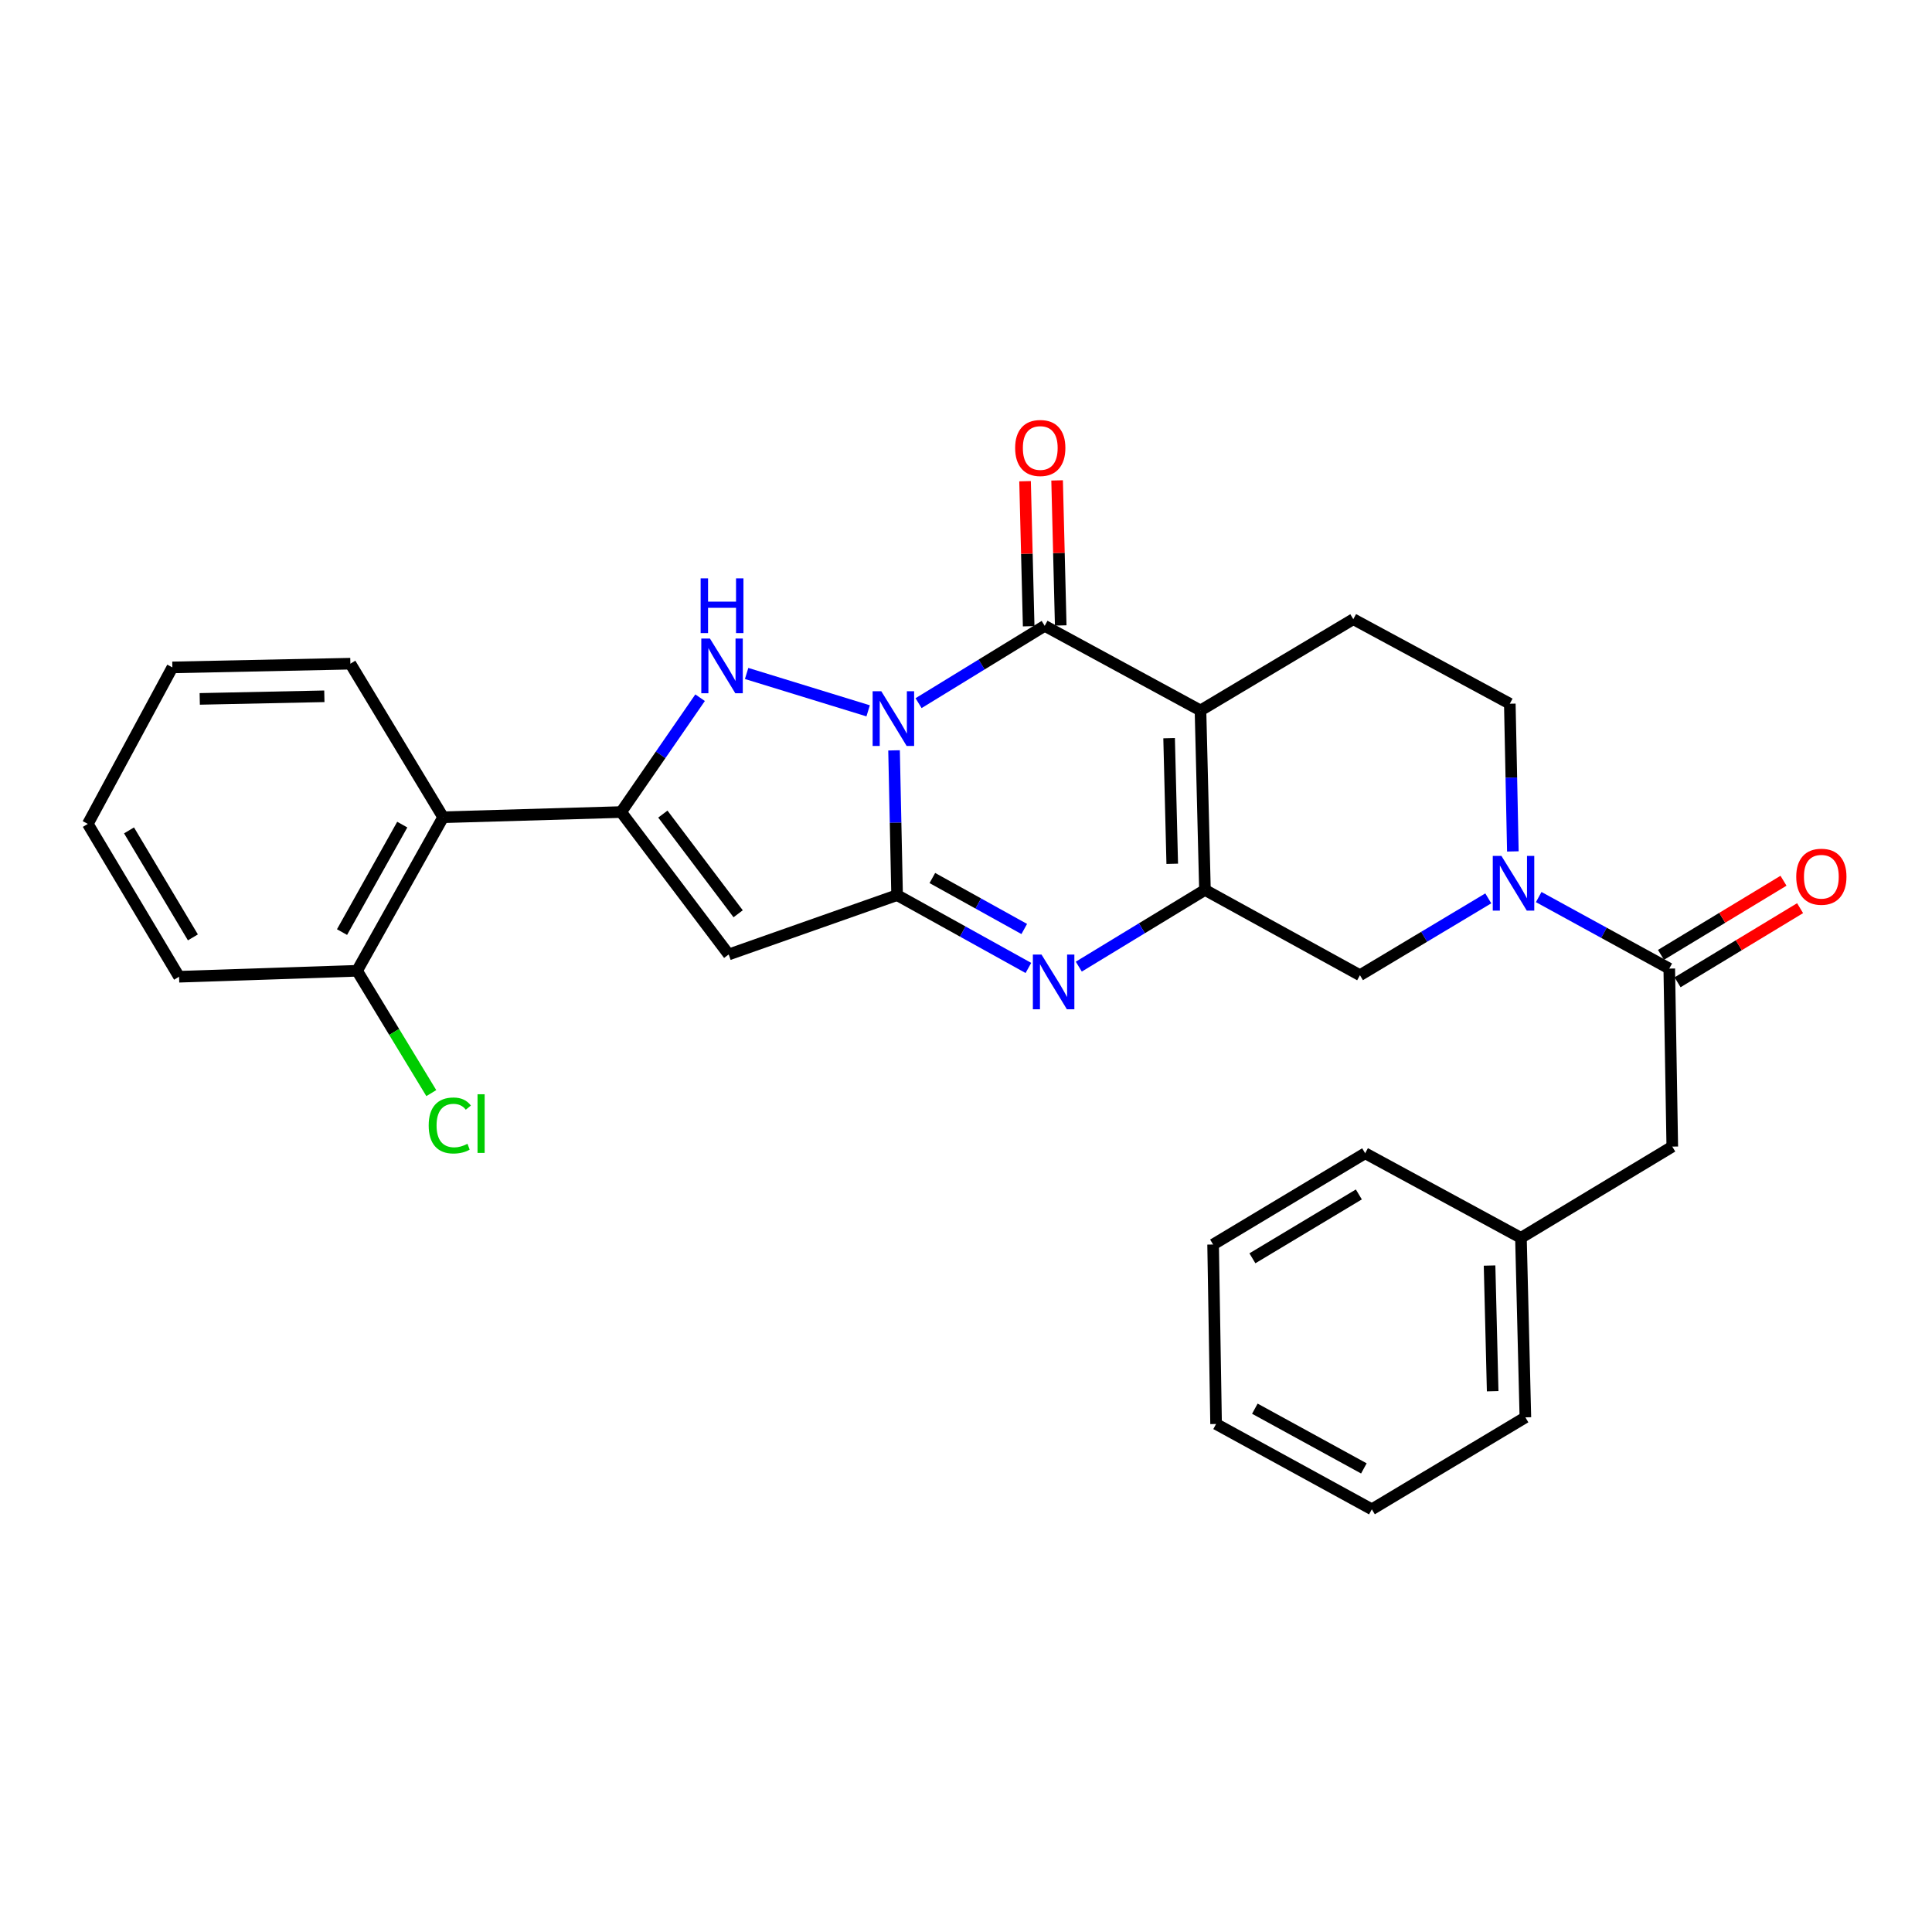 <?xml version='1.0' encoding='iso-8859-1'?>
<svg version='1.1' baseProfile='full'
              xmlns='http://www.w3.org/2000/svg'
                      xmlns:rdkit='http://www.rdkit.org/xml'
                      xmlns:xlink='http://www.w3.org/1999/xlink'
                  xml:space='preserve'
width='1000px' height='1000px' viewBox='0 0 1000 1000'>
<!-- END OF HEADER -->
<rect style='opacity:1.0;fill:#FFFFFF;stroke:none' width='1000' height='1000' x='0' y='0'> </rect>
<path class='bond-0' d='M 462.758,388.386 L 463.548,425.85' style='fill:none;fill-rule:evenodd;stroke:#0000FF;stroke-width:6px;stroke-linecap:butt;stroke-linejoin:miter;stroke-opacity:1' />
<path class='bond-0' d='M 463.548,425.85 L 464.338,463.314' style='fill:none;fill-rule:evenodd;stroke:#000000;stroke-width:6px;stroke-linecap:butt;stroke-linejoin:miter;stroke-opacity:1' />
<path class='bond-2' d='M 475.448,363.95 L 508.09,343.943' style='fill:none;fill-rule:evenodd;stroke:#0000FF;stroke-width:6px;stroke-linecap:butt;stroke-linejoin:miter;stroke-opacity:1' />
<path class='bond-2' d='M 508.09,343.943 L 540.733,323.936' style='fill:none;fill-rule:evenodd;stroke:#000000;stroke-width:6px;stroke-linecap:butt;stroke-linejoin:miter;stroke-opacity:1' />
<path class='bond-3' d='M 449.352,367.926 L 386.447,348.585' style='fill:none;fill-rule:evenodd;stroke:#0000FF;stroke-width:6px;stroke-linecap:butt;stroke-linejoin:miter;stroke-opacity:1' />
<path class='bond-6' d='M 464.338,463.314 L 498.316,482.161' style='fill:none;fill-rule:evenodd;stroke:#000000;stroke-width:6px;stroke-linecap:butt;stroke-linejoin:miter;stroke-opacity:1' />
<path class='bond-6' d='M 498.316,482.161 L 532.295,501.008' style='fill:none;fill-rule:evenodd;stroke:#0000FF;stroke-width:6px;stroke-linecap:butt;stroke-linejoin:miter;stroke-opacity:1' />
<path class='bond-6' d='M 482.579,454.459 L 506.364,467.652' style='fill:none;fill-rule:evenodd;stroke:#000000;stroke-width:6px;stroke-linecap:butt;stroke-linejoin:miter;stroke-opacity:1' />
<path class='bond-6' d='M 506.364,467.652 L 530.149,480.845' style='fill:none;fill-rule:evenodd;stroke:#0000FF;stroke-width:6px;stroke-linecap:butt;stroke-linejoin:miter;stroke-opacity:1' />
<path class='bond-7' d='M 464.338,463.314 L 377.176,494.027' style='fill:none;fill-rule:evenodd;stroke:#000000;stroke-width:6px;stroke-linecap:butt;stroke-linejoin:miter;stroke-opacity:1' />
<path class='bond-1' d='M 621.368,367.728 L 540.733,323.936' style='fill:none;fill-rule:evenodd;stroke:#000000;stroke-width:6px;stroke-linecap:butt;stroke-linejoin:miter;stroke-opacity:1' />
<path class='bond-4' d='M 621.368,367.728 L 623.682,460.623' style='fill:none;fill-rule:evenodd;stroke:#000000;stroke-width:6px;stroke-linecap:butt;stroke-linejoin:miter;stroke-opacity:1' />
<path class='bond-4' d='M 605.129,382.076 L 606.748,447.102' style='fill:none;fill-rule:evenodd;stroke:#000000;stroke-width:6px;stroke-linecap:butt;stroke-linejoin:miter;stroke-opacity:1' />
<path class='bond-12' d='M 621.368,367.728 L 700.464,320.488' style='fill:none;fill-rule:evenodd;stroke:#000000;stroke-width:6px;stroke-linecap:butt;stroke-linejoin:miter;stroke-opacity:1' />
<path class='bond-13' d='M 549.026,323.729 L 548.091,286.192' style='fill:none;fill-rule:evenodd;stroke:#000000;stroke-width:6px;stroke-linecap:butt;stroke-linejoin:miter;stroke-opacity:1' />
<path class='bond-13' d='M 548.091,286.192 L 547.156,248.654' style='fill:none;fill-rule:evenodd;stroke:#FF0000;stroke-width:6px;stroke-linecap:butt;stroke-linejoin:miter;stroke-opacity:1' />
<path class='bond-13' d='M 532.44,324.142 L 531.504,286.605' style='fill:none;fill-rule:evenodd;stroke:#000000;stroke-width:6px;stroke-linecap:butt;stroke-linejoin:miter;stroke-opacity:1' />
<path class='bond-13' d='M 531.504,286.605 L 530.569,249.068' style='fill:none;fill-rule:evenodd;stroke:#FF0000;stroke-width:6px;stroke-linecap:butt;stroke-linejoin:miter;stroke-opacity:1' />
<path class='bond-5' d='M 362.365,361.133 L 341.934,390.724' style='fill:none;fill-rule:evenodd;stroke:#0000FF;stroke-width:6px;stroke-linecap:butt;stroke-linejoin:miter;stroke-opacity:1' />
<path class='bond-5' d='M 341.934,390.724 L 321.502,420.315' style='fill:none;fill-rule:evenodd;stroke:#000000;stroke-width:6px;stroke-linecap:butt;stroke-linejoin:miter;stroke-opacity:1' />
<path class='bond-11' d='M 623.682,460.623 L 703.911,504.766' style='fill:none;fill-rule:evenodd;stroke:#000000;stroke-width:6px;stroke-linecap:butt;stroke-linejoin:miter;stroke-opacity:1' />
<path class='bond-30' d='M 623.682,460.623 L 591.032,480.475' style='fill:none;fill-rule:evenodd;stroke:#000000;stroke-width:6px;stroke-linecap:butt;stroke-linejoin:miter;stroke-opacity:1' />
<path class='bond-30' d='M 591.032,480.475 L 558.383,500.326' style='fill:none;fill-rule:evenodd;stroke:#0000FF;stroke-width:6px;stroke-linecap:butt;stroke-linejoin:miter;stroke-opacity:1' />
<path class='bond-10' d='M 321.502,420.315 L 229.363,423.006' style='fill:none;fill-rule:evenodd;stroke:#000000;stroke-width:6px;stroke-linecap:butt;stroke-linejoin:miter;stroke-opacity:1' />
<path class='bond-29' d='M 321.502,420.315 L 377.176,494.027' style='fill:none;fill-rule:evenodd;stroke:#000000;stroke-width:6px;stroke-linecap:butt;stroke-linejoin:miter;stroke-opacity:1' />
<path class='bond-29' d='M 343.093,421.372 L 382.065,472.971' style='fill:none;fill-rule:evenodd;stroke:#000000;stroke-width:6px;stroke-linecap:butt;stroke-linejoin:miter;stroke-opacity:1' />
<path class='bond-8' d='M 783.054,440.692 L 782.266,402.468' style='fill:none;fill-rule:evenodd;stroke:#0000FF;stroke-width:6px;stroke-linecap:butt;stroke-linejoin:miter;stroke-opacity:1' />
<path class='bond-8' d='M 782.266,402.468 L 781.477,364.244' style='fill:none;fill-rule:evenodd;stroke:#000000;stroke-width:6px;stroke-linecap:butt;stroke-linejoin:miter;stroke-opacity:1' />
<path class='bond-9' d='M 796.432,464.318 L 830.222,482.827' style='fill:none;fill-rule:evenodd;stroke:#0000FF;stroke-width:6px;stroke-linecap:butt;stroke-linejoin:miter;stroke-opacity:1' />
<path class='bond-9' d='M 830.222,482.827 L 864.011,501.337' style='fill:none;fill-rule:evenodd;stroke:#000000;stroke-width:6px;stroke-linecap:butt;stroke-linejoin:miter;stroke-opacity:1' />
<path class='bond-31' d='M 770.338,464.993 L 737.125,484.879' style='fill:none;fill-rule:evenodd;stroke:#0000FF;stroke-width:6px;stroke-linecap:butt;stroke-linejoin:miter;stroke-opacity:1' />
<path class='bond-31' d='M 737.125,484.879 L 703.911,504.766' style='fill:none;fill-rule:evenodd;stroke:#000000;stroke-width:6px;stroke-linecap:butt;stroke-linejoin:miter;stroke-opacity:1' />
<path class='bond-15' d='M 864.011,501.337 L 865.569,593.476' style='fill:none;fill-rule:evenodd;stroke:#000000;stroke-width:6px;stroke-linecap:butt;stroke-linejoin:miter;stroke-opacity:1' />
<path class='bond-17' d='M 868.306,508.435 L 900.015,489.25' style='fill:none;fill-rule:evenodd;stroke:#000000;stroke-width:6px;stroke-linecap:butt;stroke-linejoin:miter;stroke-opacity:1' />
<path class='bond-17' d='M 900.015,489.25 L 931.724,470.065' style='fill:none;fill-rule:evenodd;stroke:#FF0000;stroke-width:6px;stroke-linecap:butt;stroke-linejoin:miter;stroke-opacity:1' />
<path class='bond-17' d='M 859.717,494.239 L 891.426,475.054' style='fill:none;fill-rule:evenodd;stroke:#000000;stroke-width:6px;stroke-linecap:butt;stroke-linejoin:miter;stroke-opacity:1' />
<path class='bond-17' d='M 891.426,475.054 L 923.135,455.869' style='fill:none;fill-rule:evenodd;stroke:#FF0000;stroke-width:6px;stroke-linecap:butt;stroke-linejoin:miter;stroke-opacity:1' />
<path class='bond-16' d='M 229.363,423.006 L 184.824,502.48' style='fill:none;fill-rule:evenodd;stroke:#000000;stroke-width:6px;stroke-linecap:butt;stroke-linejoin:miter;stroke-opacity:1' />
<path class='bond-16' d='M 208.209,426.816 L 177.031,482.447' style='fill:none;fill-rule:evenodd;stroke:#000000;stroke-width:6px;stroke-linecap:butt;stroke-linejoin:miter;stroke-opacity:1' />
<path class='bond-20' d='M 229.363,423.006 L 181.358,343.523' style='fill:none;fill-rule:evenodd;stroke:#000000;stroke-width:6px;stroke-linecap:butt;stroke-linejoin:miter;stroke-opacity:1' />
<path class='bond-14' d='M 700.464,320.488 L 781.477,364.244' style='fill:none;fill-rule:evenodd;stroke:#000000;stroke-width:6px;stroke-linecap:butt;stroke-linejoin:miter;stroke-opacity:1' />
<path class='bond-19' d='M 865.569,593.476 L 787.238,640.697' style='fill:none;fill-rule:evenodd;stroke:#000000;stroke-width:6px;stroke-linecap:butt;stroke-linejoin:miter;stroke-opacity:1' />
<path class='bond-18' d='M 184.824,502.48 L 204.032,534.137' style='fill:none;fill-rule:evenodd;stroke:#000000;stroke-width:6px;stroke-linecap:butt;stroke-linejoin:miter;stroke-opacity:1' />
<path class='bond-18' d='M 204.032,534.137 L 223.241,565.794' style='fill:none;fill-rule:evenodd;stroke:#00CC00;stroke-width:6px;stroke-linecap:butt;stroke-linejoin:miter;stroke-opacity:1' />
<path class='bond-21' d='M 184.824,502.48 L 92.685,505.559' style='fill:none;fill-rule:evenodd;stroke:#000000;stroke-width:6px;stroke-linecap:butt;stroke-linejoin:miter;stroke-opacity:1' />
<path class='bond-22' d='M 787.238,640.697 L 789.533,733.62' style='fill:none;fill-rule:evenodd;stroke:#000000;stroke-width:6px;stroke-linecap:butt;stroke-linejoin:miter;stroke-opacity:1' />
<path class='bond-22' d='M 770.996,655.045 L 772.602,720.091' style='fill:none;fill-rule:evenodd;stroke:#000000;stroke-width:6px;stroke-linecap:butt;stroke-linejoin:miter;stroke-opacity:1' />
<path class='bond-23' d='M 787.238,640.697 L 706.603,596.923' style='fill:none;fill-rule:evenodd;stroke:#000000;stroke-width:6px;stroke-linecap:butt;stroke-linejoin:miter;stroke-opacity:1' />
<path class='bond-24' d='M 181.358,343.523 L 89.219,345.449' style='fill:none;fill-rule:evenodd;stroke:#000000;stroke-width:6px;stroke-linecap:butt;stroke-linejoin:miter;stroke-opacity:1' />
<path class='bond-24' d='M 167.884,360.4 L 103.387,361.749' style='fill:none;fill-rule:evenodd;stroke:#000000;stroke-width:6px;stroke-linecap:butt;stroke-linejoin:miter;stroke-opacity:1' />
<path class='bond-32' d='M 92.685,505.559 L 45.455,426.453' style='fill:none;fill-rule:evenodd;stroke:#000000;stroke-width:6px;stroke-linecap:butt;stroke-linejoin:miter;stroke-opacity:1' />
<path class='bond-32' d='M 99.846,485.187 L 66.785,429.814' style='fill:none;fill-rule:evenodd;stroke:#000000;stroke-width:6px;stroke-linecap:butt;stroke-linejoin:miter;stroke-opacity:1' />
<path class='bond-27' d='M 789.533,733.62 L 710.059,781.219' style='fill:none;fill-rule:evenodd;stroke:#000000;stroke-width:6px;stroke-linecap:butt;stroke-linejoin:miter;stroke-opacity:1' />
<path class='bond-26' d='M 706.603,596.923 L 627.903,644.154' style='fill:none;fill-rule:evenodd;stroke:#000000;stroke-width:6px;stroke-linecap:butt;stroke-linejoin:miter;stroke-opacity:1' />
<path class='bond-26' d='M 703.336,618.234 L 648.246,651.296' style='fill:none;fill-rule:evenodd;stroke:#000000;stroke-width:6px;stroke-linecap:butt;stroke-linejoin:miter;stroke-opacity:1' />
<path class='bond-25' d='M 89.219,345.449 L 45.455,426.453' style='fill:none;fill-rule:evenodd;stroke:#000000;stroke-width:6px;stroke-linecap:butt;stroke-linejoin:miter;stroke-opacity:1' />
<path class='bond-28' d='M 627.903,644.154 L 629.443,737.058' style='fill:none;fill-rule:evenodd;stroke:#000000;stroke-width:6px;stroke-linecap:butt;stroke-linejoin:miter;stroke-opacity:1' />
<path class='bond-33' d='M 710.059,781.219 L 629.443,737.058' style='fill:none;fill-rule:evenodd;stroke:#000000;stroke-width:6px;stroke-linecap:butt;stroke-linejoin:miter;stroke-opacity:1' />
<path class='bond-33' d='M 705.938,760.044 L 649.506,729.131' style='fill:none;fill-rule:evenodd;stroke:#000000;stroke-width:6px;stroke-linecap:butt;stroke-linejoin:miter;stroke-opacity:1' />
<path  class='atom-0' d='M 456.151 357.781
L 465.431 372.781
Q 466.351 374.261, 467.831 376.941
Q 469.311 379.621, 469.391 379.781
L 469.391 357.781
L 473.151 357.781
L 473.151 386.101
L 469.271 386.101
L 459.311 369.701
Q 458.151 367.781, 456.911 365.581
Q 455.711 363.381, 455.351 362.701
L 455.351 386.101
L 451.671 386.101
L 451.671 357.781
L 456.151 357.781
' fill='#0000FF'/>
<path  class='atom-4' d='M 367.469 330.515
L 376.749 345.515
Q 377.669 346.995, 379.149 349.675
Q 380.629 352.355, 380.709 352.515
L 380.709 330.515
L 384.469 330.515
L 384.469 358.835
L 380.589 358.835
L 370.629 342.435
Q 369.469 340.515, 368.229 338.315
Q 367.029 336.115, 366.669 335.435
L 366.669 358.835
L 362.989 358.835
L 362.989 330.515
L 367.469 330.515
' fill='#0000FF'/>
<path  class='atom-4' d='M 362.649 299.363
L 366.489 299.363
L 366.489 311.403
L 380.969 311.403
L 380.969 299.363
L 384.809 299.363
L 384.809 327.683
L 380.969 327.683
L 380.969 314.603
L 366.489 314.603
L 366.489 327.683
L 362.649 327.683
L 362.649 299.363
' fill='#0000FF'/>
<path  class='atom-7' d='M 539.091 494.09
L 548.371 509.09
Q 549.291 510.57, 550.771 513.25
Q 552.251 515.93, 552.331 516.09
L 552.331 494.09
L 556.091 494.09
L 556.091 522.41
L 552.211 522.41
L 542.251 506.01
Q 541.091 504.09, 539.851 501.89
Q 538.651 499.69, 538.291 499.01
L 538.291 522.41
L 534.611 522.41
L 534.611 494.09
L 539.091 494.09
' fill='#0000FF'/>
<path  class='atom-9' d='M 777.134 443.016
L 786.414 458.016
Q 787.334 459.496, 788.814 462.176
Q 790.294 464.856, 790.374 465.016
L 790.374 443.016
L 794.134 443.016
L 794.134 471.336
L 790.254 471.336
L 780.294 454.936
Q 779.134 453.016, 777.894 450.816
Q 776.694 448.616, 776.334 447.936
L 776.334 471.336
L 772.654 471.336
L 772.654 443.016
L 777.134 443.016
' fill='#0000FF'/>
<path  class='atom-14' d='M 525.438 231.877
Q 525.438 225.077, 528.798 221.277
Q 532.158 217.477, 538.438 217.477
Q 544.718 217.477, 548.078 221.277
Q 551.438 225.077, 551.438 231.877
Q 551.438 238.757, 548.038 242.677
Q 544.638 246.557, 538.438 246.557
Q 532.198 246.557, 528.798 242.677
Q 525.438 238.797, 525.438 231.877
M 538.438 243.357
Q 542.758 243.357, 545.078 240.477
Q 547.438 237.557, 547.438 231.877
Q 547.438 226.317, 545.078 223.517
Q 542.758 220.677, 538.438 220.677
Q 534.118 220.677, 531.758 223.477
Q 529.438 226.277, 529.438 231.877
Q 529.438 237.597, 531.758 240.477
Q 534.118 243.357, 538.438 243.357
' fill='#FF0000'/>
<path  class='atom-18' d='M 929.729 453.79
Q 929.729 446.99, 933.089 443.19
Q 936.449 439.39, 942.729 439.39
Q 949.009 439.39, 952.369 443.19
Q 955.729 446.99, 955.729 453.79
Q 955.729 460.67, 952.329 464.59
Q 948.929 468.47, 942.729 468.47
Q 936.489 468.47, 933.089 464.59
Q 929.729 460.71, 929.729 453.79
M 942.729 465.27
Q 947.049 465.27, 949.369 462.39
Q 951.729 459.47, 951.729 453.79
Q 951.729 448.23, 949.369 445.43
Q 947.049 442.59, 942.729 442.59
Q 938.409 442.59, 936.049 445.39
Q 933.729 448.19, 933.729 453.79
Q 933.729 459.51, 936.049 462.39
Q 938.409 465.27, 942.729 465.27
' fill='#FF0000'/>
<path  class='atom-19' d='M 221.891 582.547
Q 221.891 575.507, 225.171 571.827
Q 228.491 568.107, 234.771 568.107
Q 240.611 568.107, 243.731 572.227
L 241.091 574.387
Q 238.811 571.387, 234.771 571.387
Q 230.491 571.387, 228.211 574.267
Q 225.971 577.107, 225.971 582.547
Q 225.971 588.147, 228.291 591.027
Q 230.651 593.907, 235.211 593.907
Q 238.331 593.907, 241.971 592.027
L 243.091 595.027
Q 241.611 595.987, 239.371 596.547
Q 237.131 597.107, 234.651 597.107
Q 228.491 597.107, 225.171 593.347
Q 221.891 589.587, 221.891 582.547
' fill='#00CC00'/>
<path  class='atom-19' d='M 247.171 566.387
L 250.851 566.387
L 250.851 596.747
L 247.171 596.747
L 247.171 566.387
' fill='#00CC00'/>
</svg>
